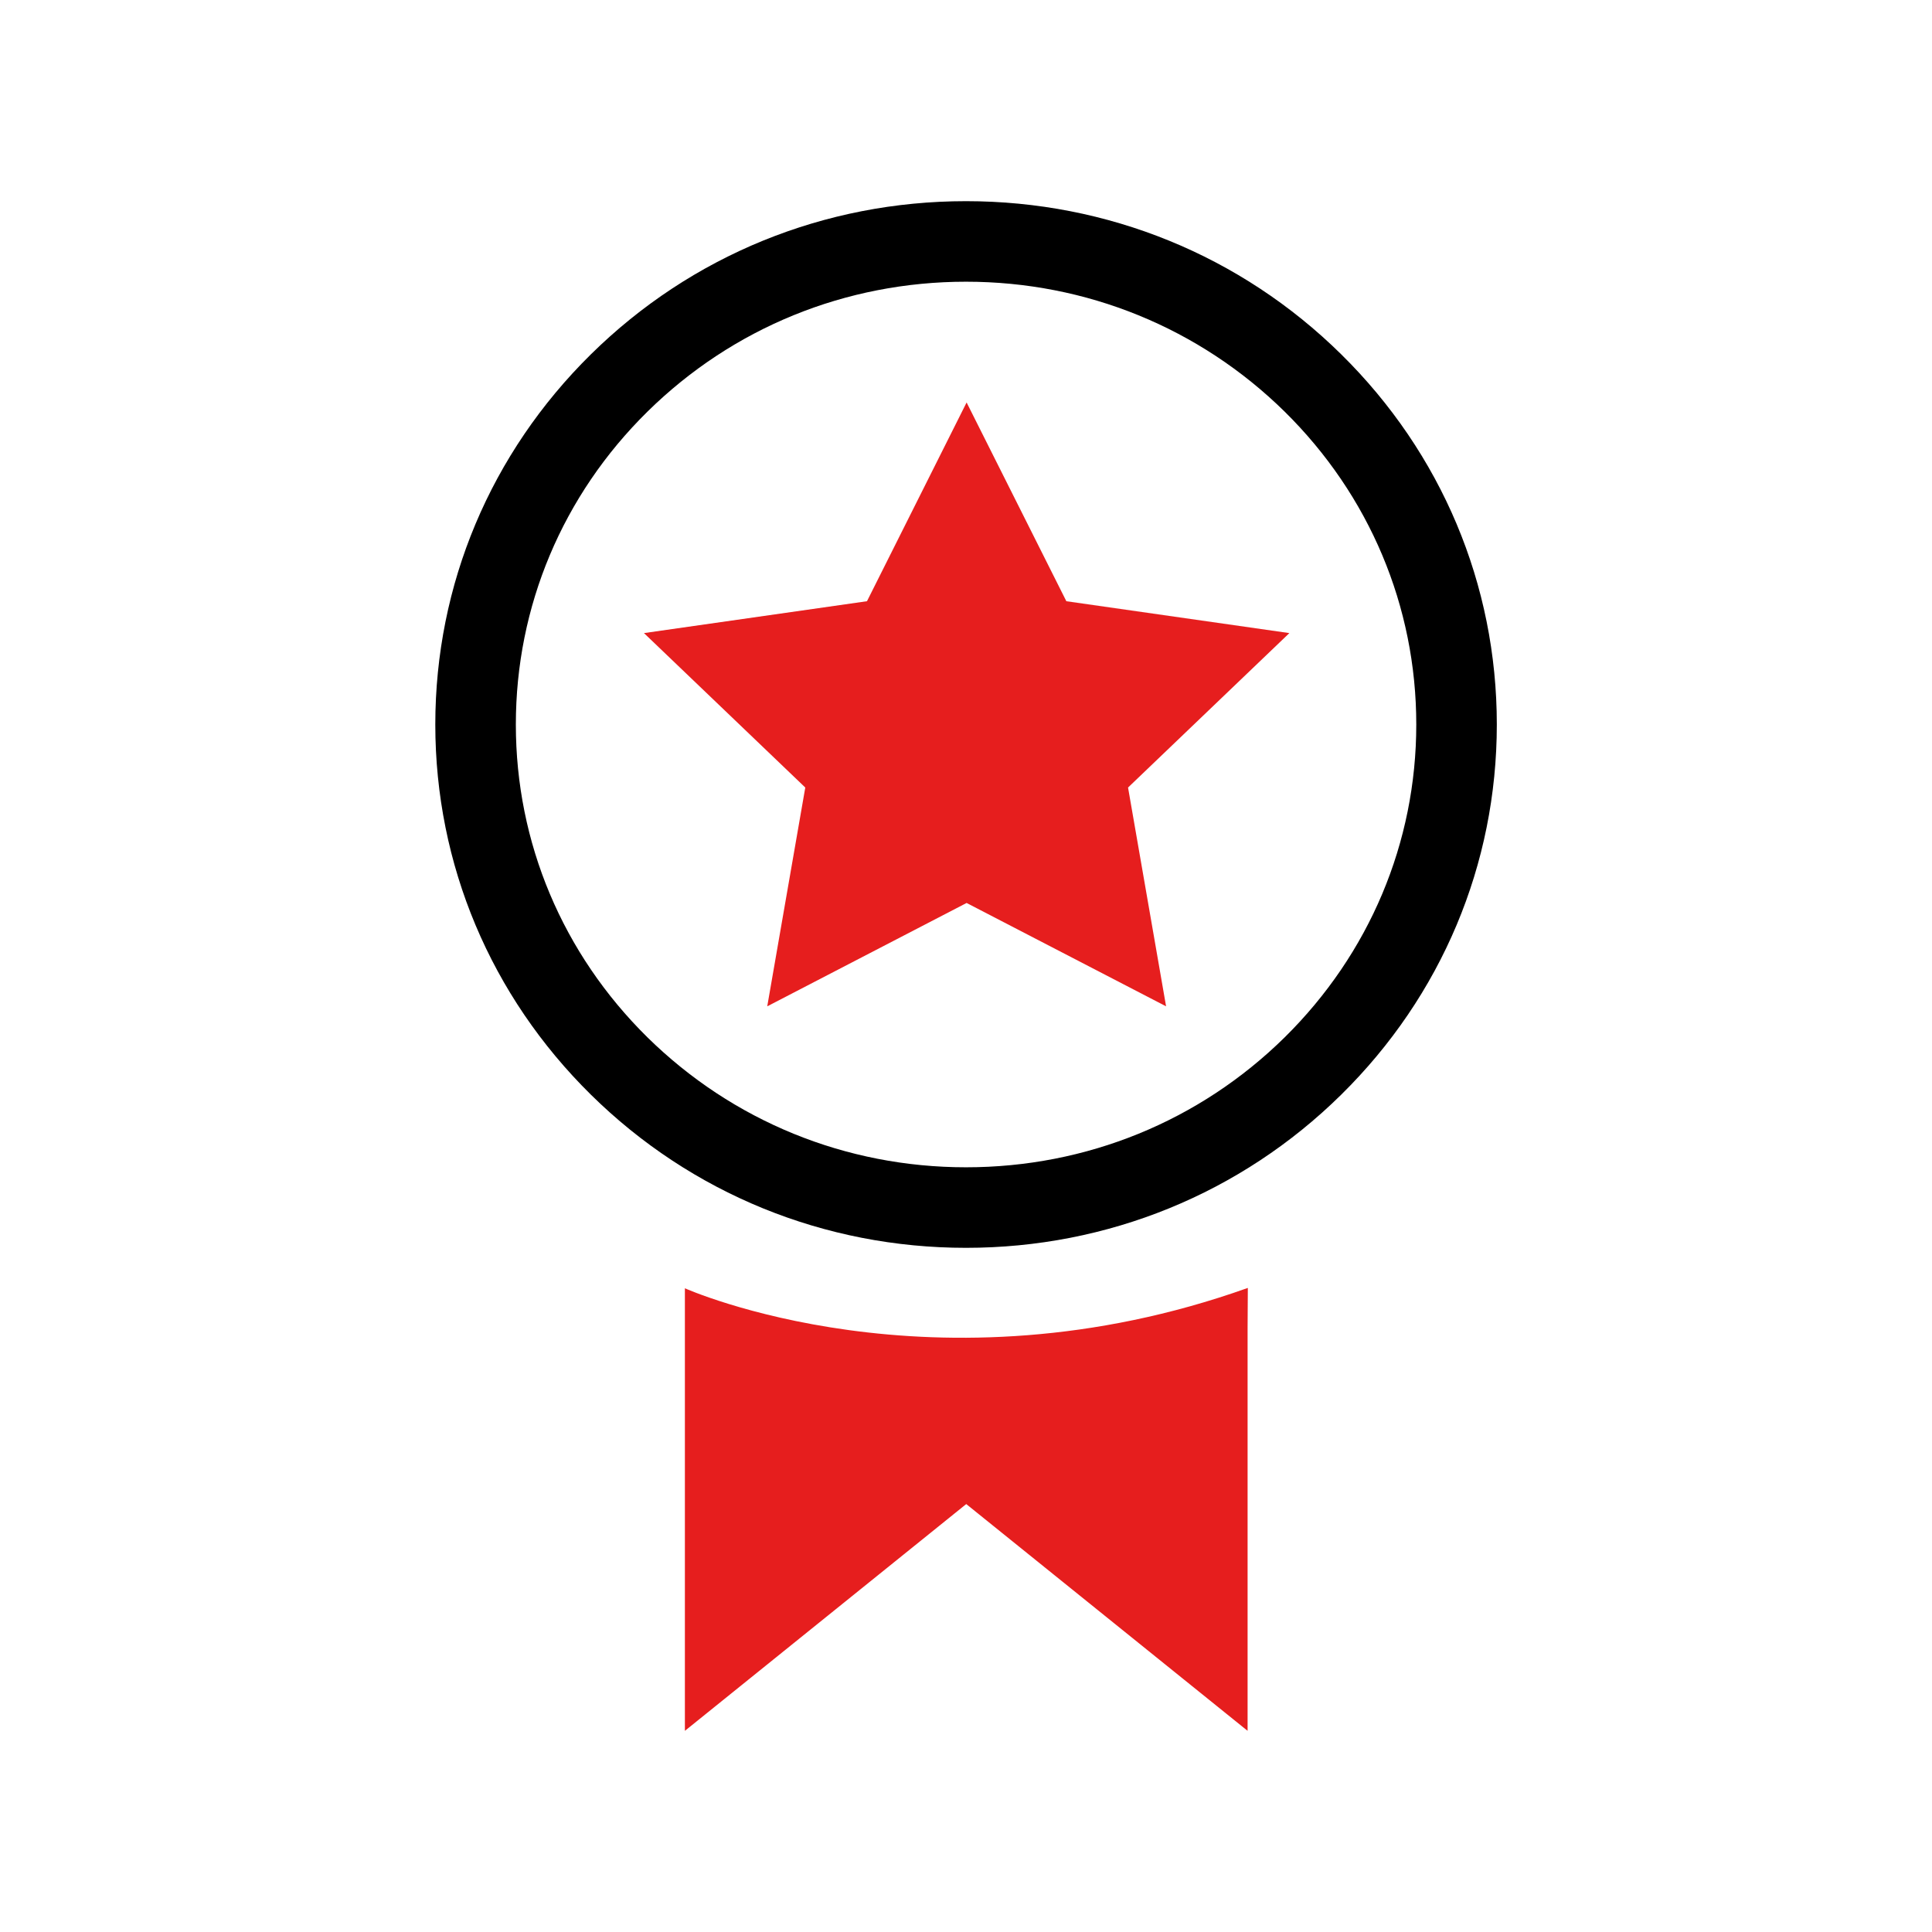 <svg width="16" height="16" viewBox="0 0 16 16" fill="none" xmlns="http://www.w3.org/2000/svg">
<path d="M10.334 10.666C7.735 11.593 5.672 10.669 5.672 10.669V14.334L8.002 12.456L10.332 14.334V10.999" fill="#E61E1E"/>
<path d="M8 10.334C6.827 10.334 5.724 9.884 4.894 9.066C4.063 8.247 3.605 7.159 3.605 6C3.605 4.841 4.063 3.753 4.894 2.934C5.724 2.116 6.827 1.666 8 1.666C9.173 1.666 10.277 2.116 11.107 2.934C11.938 3.753 12.396 4.841 12.396 6C12.396 7.159 11.938 8.247 11.107 9.066C10.277 9.884 9.173 10.334 8 10.334ZM8 2.333C7.003 2.333 6.067 2.715 5.362 3.409C4.659 4.101 4.272 5.022 4.272 6C4.272 6.978 4.659 7.898 5.362 8.591C6.067 9.284 7.003 9.667 8 9.667C8.997 9.667 9.934 9.285 10.639 8.591C11.341 7.898 11.729 6.978 11.729 6C11.729 5.022 11.341 4.101 10.639 3.409C9.934 2.716 8.997 2.333 8 2.333Z" fill="currentColor"/>
<path d="M8.005 3.333L8.831 4.979L10.678 5.243L9.342 6.522L9.657 8.334L8.005 7.478L6.354 8.334L6.669 6.522L5.333 5.243L7.18 4.979L8.005 3.333Z" fill="#E61E1E"/>
</svg>

